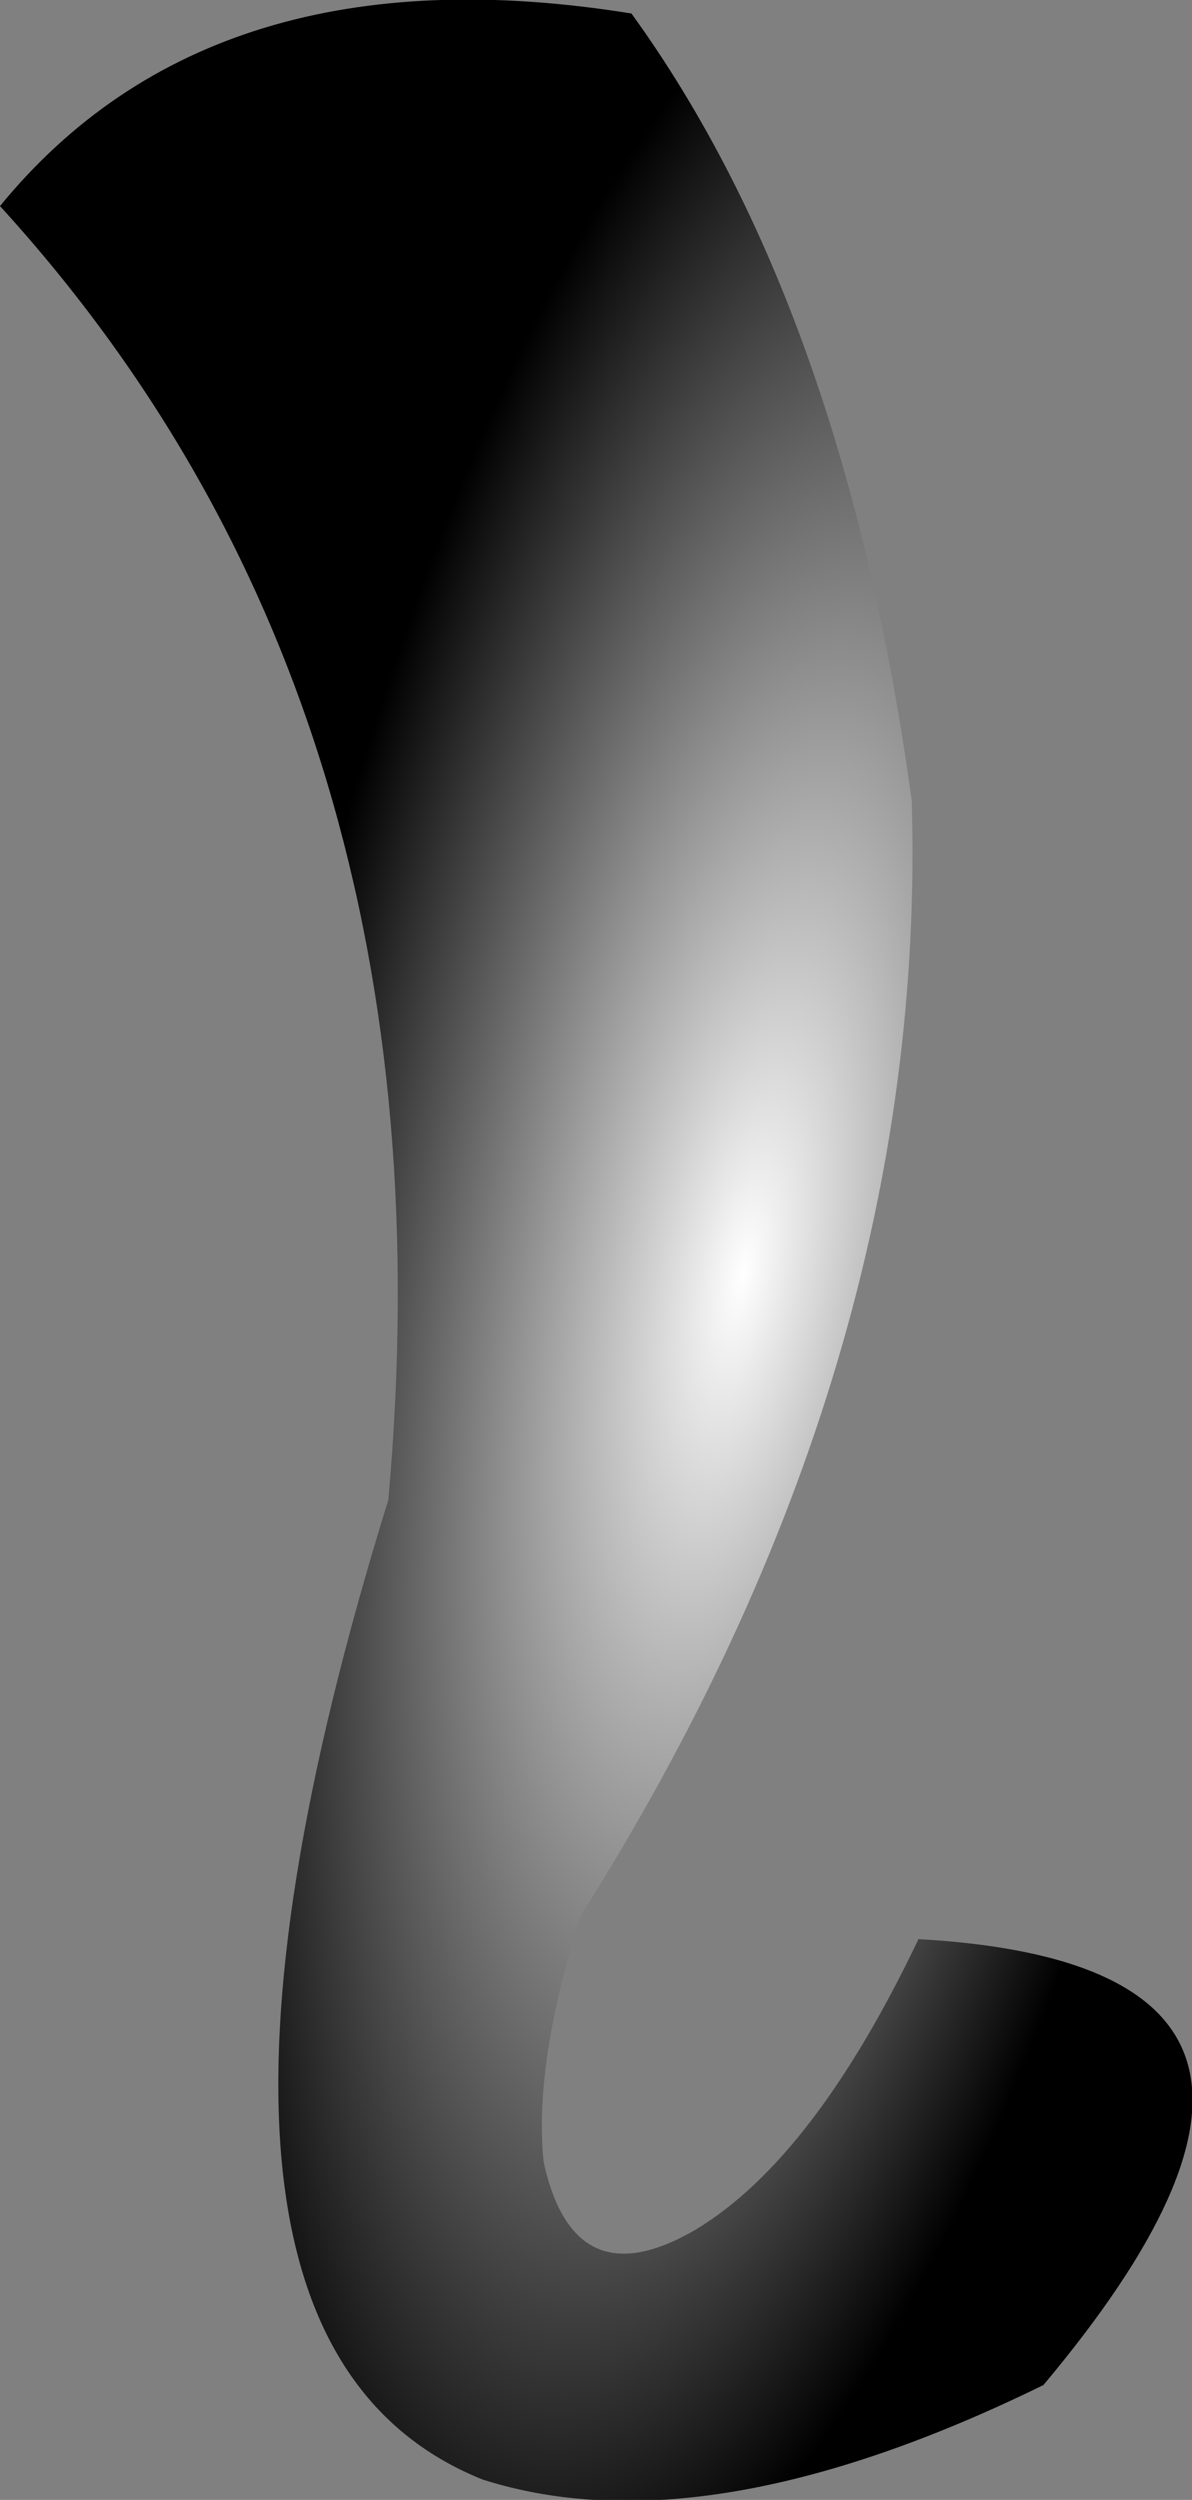 <?xml version="1.0" encoding="UTF-8" standalone="no"?>
<svg xmlns:xlink="http://www.w3.org/1999/xlink" height="37.0px" width="17.65px" xmlns="http://www.w3.org/2000/svg">
  <rect width="100%" height="100%" fill="#808080" stroke="none"/>
  <g transform="matrix(1.0, 0.0, 0.0, 1.0, 8.85, 18.5)">
    <path d="M0.5 -18.3 Q3.65 -13.95 4.65 -6.65 4.9 1.7 -0.25 9.85 -0.95 12.05 -0.8 13.5 -0.35 15.55 1.45 14.5 3.2 13.45 4.75 10.2 11.8 10.6 6.6 16.8 1.6 19.25 -1.7 18.2 -6.95 16.1 -3.1 3.7 -2.05 -8.0 -8.85 -15.45 -5.7 -19.3 0.5 -18.3" fill="url(#gradient0)" fill-rule="evenodd" stroke="none"/>
  </g>
  <defs>
    <radialGradient cx="0" cy="0" gradientTransform="matrix(0.009, 0.0, -0.004, 0.025, 2.15, 0.35)" gradientUnits="userSpaceOnUse" id="gradient0" r="819.2" spreadMethod="pad">
      <stop offset="0.0" stop-color="#ffffff"/>
      <stop offset="1.0" stop-color="#000000"/>
    </radialGradient>
  </defs>
</svg>
